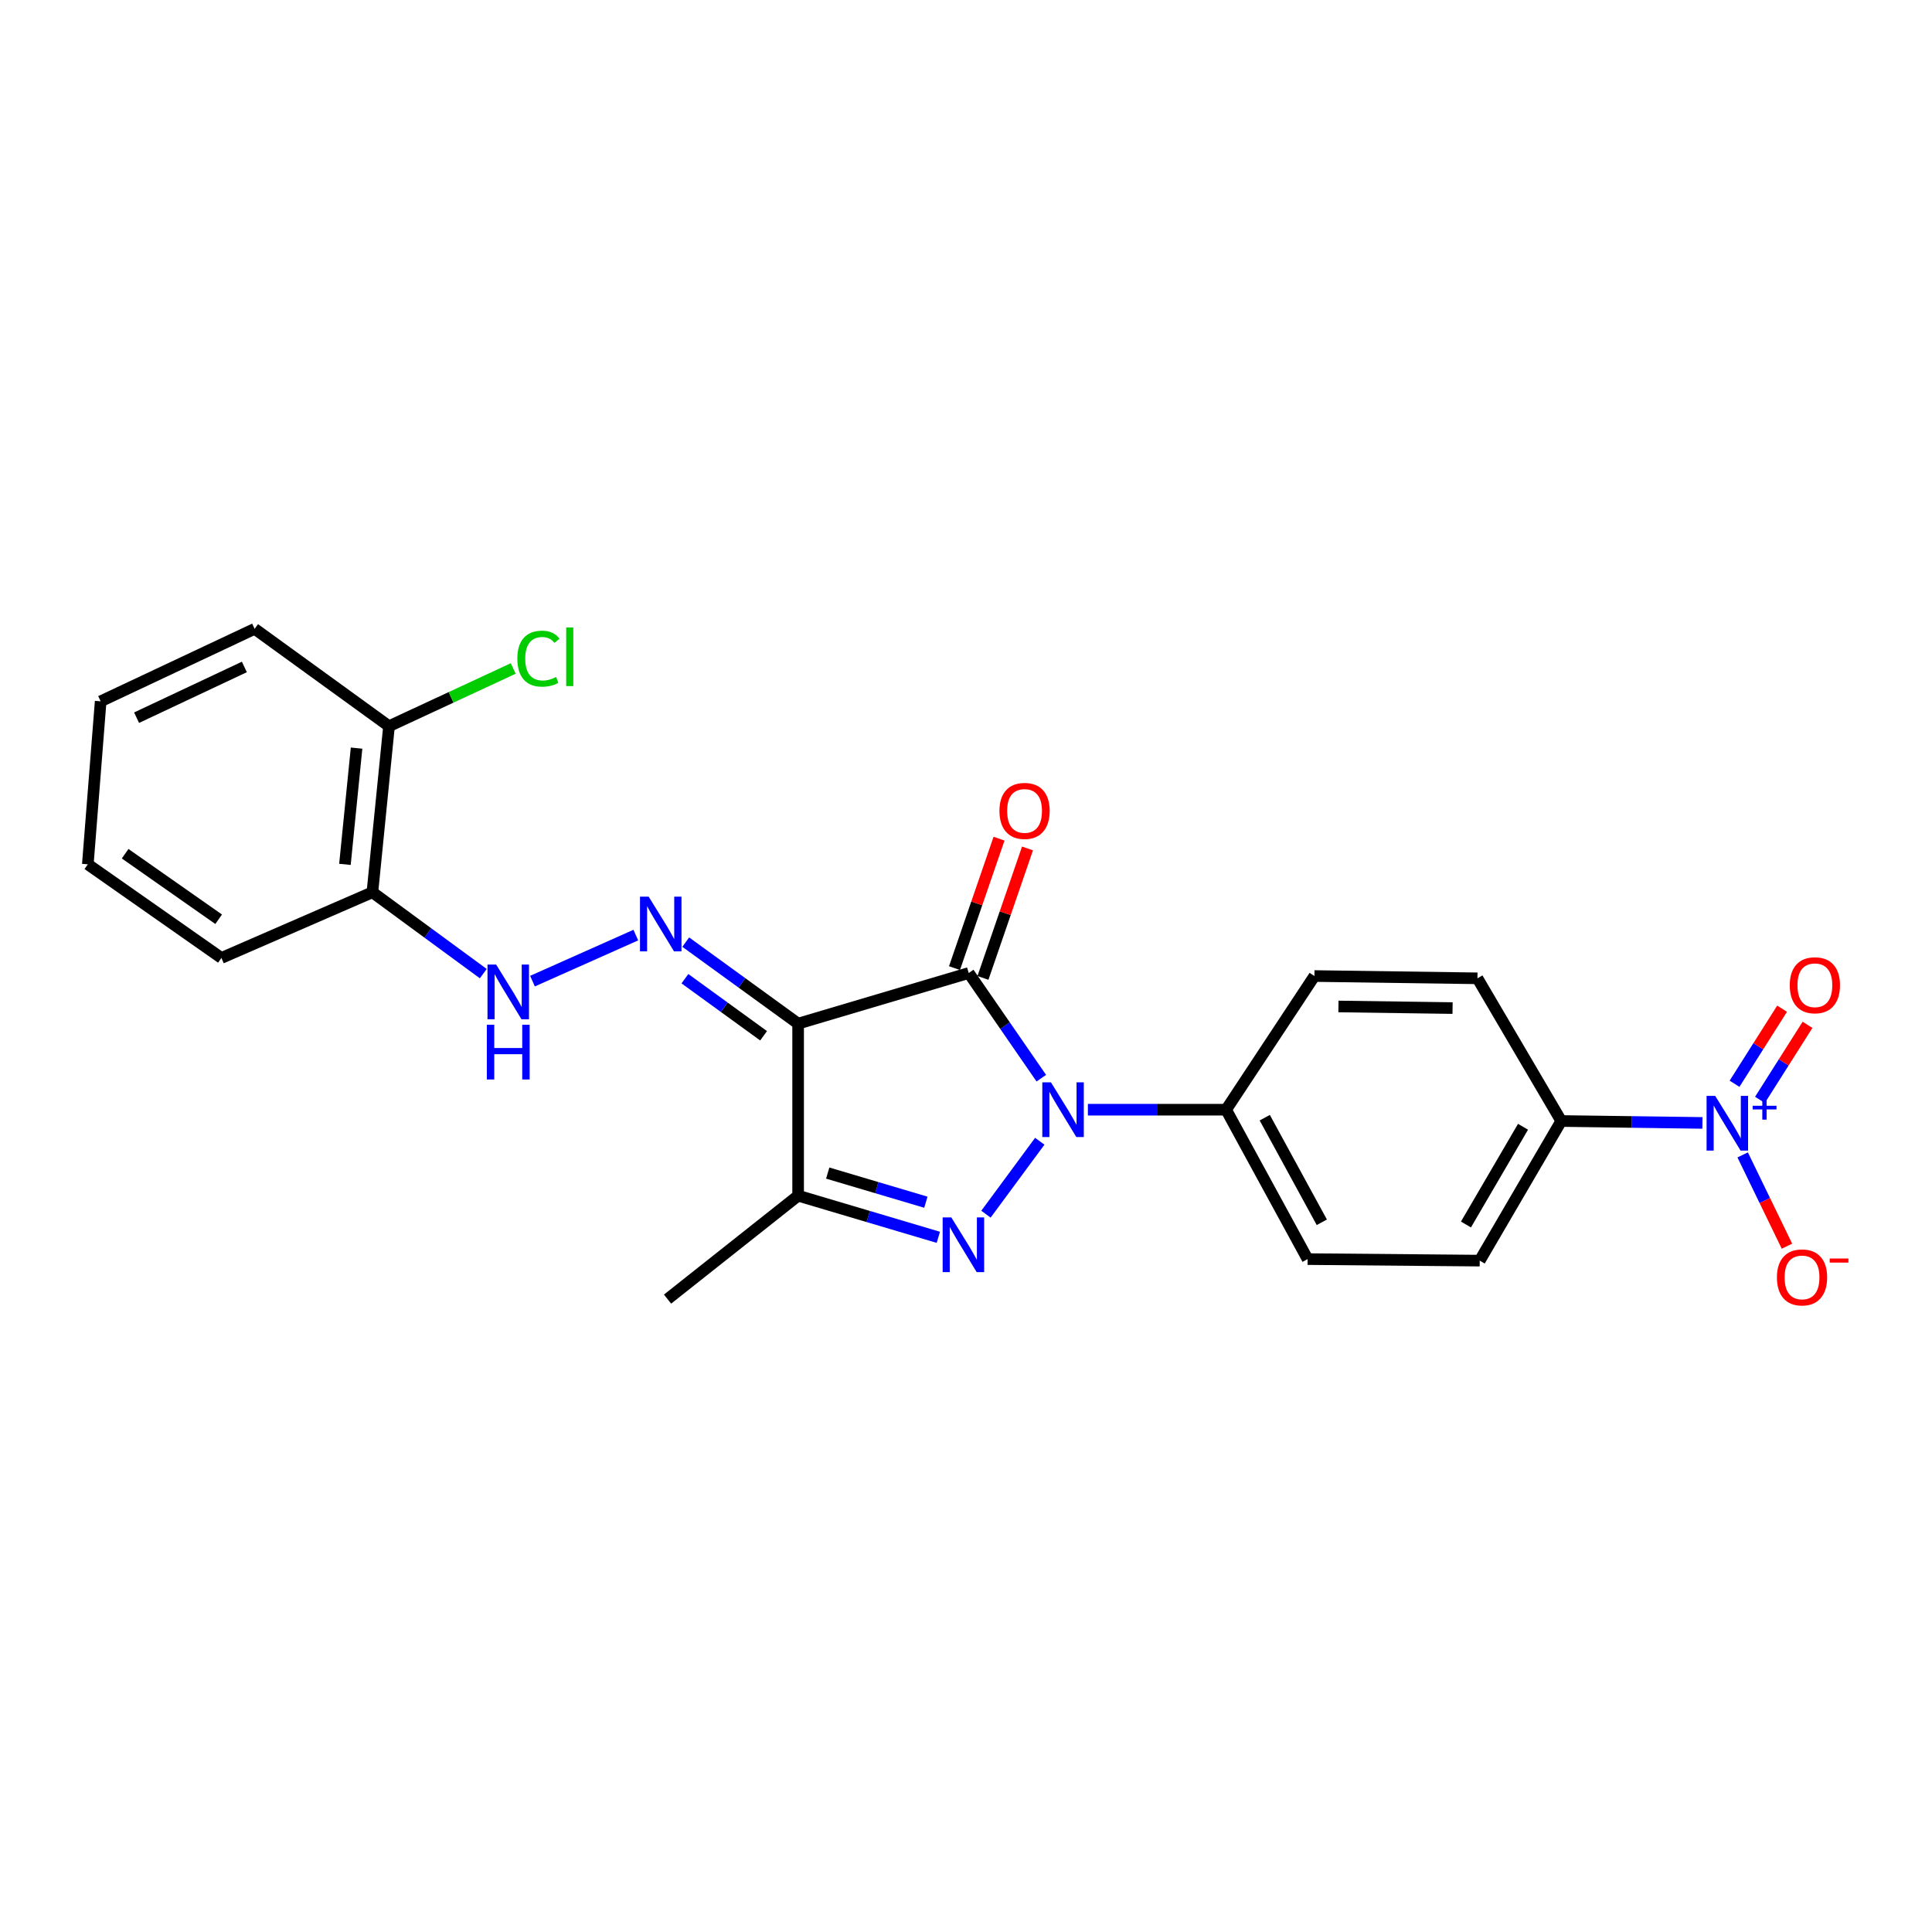 <?xml version='1.0' encoding='iso-8859-1'?>
<svg version='1.1' baseProfile='full'
              xmlns='http://www.w3.org/2000/svg'
                      xmlns:rdkit='http://www.rdkit.org/xml'
                      xmlns:xlink='http://www.w3.org/1999/xlink'
                  xml:space='preserve'
width='1000px' height='1000px' viewBox='0 0 1000 1000'>
<!-- END OF HEADER -->
<rect style='opacity:1.0;fill:#FFFFFF;stroke:none' width='1000' height='1000' x='0' y='0'> </rect>
<path class='bond-0' d='M 538.981,558.069 L 520.195,530.851' style='fill:none;fill-rule:evenodd;stroke:#0000FF;stroke-width:6px;stroke-linecap:butt;stroke-linejoin:miter;stroke-opacity:1' />
<path class='bond-0' d='M 520.195,530.851 L 501.409,503.633' style='fill:none;fill-rule:evenodd;stroke:#000000;stroke-width:6px;stroke-linecap:butt;stroke-linejoin:miter;stroke-opacity:1' />
<path class='bond-2' d='M 538.186,590.71 L 510.332,628.46' style='fill:none;fill-rule:evenodd;stroke:#0000FF;stroke-width:6px;stroke-linecap:butt;stroke-linejoin:miter;stroke-opacity:1' />
<path class='bond-7' d='M 563.087,574.378 L 598.86,574.378' style='fill:none;fill-rule:evenodd;stroke:#0000FF;stroke-width:6px;stroke-linecap:butt;stroke-linejoin:miter;stroke-opacity:1' />
<path class='bond-7' d='M 598.86,574.378 L 634.633,574.378' style='fill:none;fill-rule:evenodd;stroke:#000000;stroke-width:6px;stroke-linecap:butt;stroke-linejoin:miter;stroke-opacity:1' />
<path class='bond-1' d='M 501.409,503.633 L 413.109,529.835' style='fill:none;fill-rule:evenodd;stroke:#000000;stroke-width:6px;stroke-linecap:butt;stroke-linejoin:miter;stroke-opacity:1' />
<path class='bond-10' d='M 508.775,506.168 L 520.305,472.664' style='fill:none;fill-rule:evenodd;stroke:#000000;stroke-width:6px;stroke-linecap:butt;stroke-linejoin:miter;stroke-opacity:1' />
<path class='bond-10' d='M 520.305,472.664 L 531.834,439.16' style='fill:none;fill-rule:evenodd;stroke:#FF0000;stroke-width:6px;stroke-linecap:butt;stroke-linejoin:miter;stroke-opacity:1' />
<path class='bond-10' d='M 494.042,501.098 L 505.572,467.594' style='fill:none;fill-rule:evenodd;stroke:#000000;stroke-width:6px;stroke-linecap:butt;stroke-linejoin:miter;stroke-opacity:1' />
<path class='bond-10' d='M 505.572,467.594 L 517.101,434.09' style='fill:none;fill-rule:evenodd;stroke:#FF0000;stroke-width:6px;stroke-linecap:butt;stroke-linejoin:miter;stroke-opacity:1' />
<path class='bond-5' d='M 413.109,529.835 L 384.023,508.736' style='fill:none;fill-rule:evenodd;stroke:#000000;stroke-width:6px;stroke-linecap:butt;stroke-linejoin:miter;stroke-opacity:1' />
<path class='bond-5' d='M 384.023,508.736 L 354.936,487.637' style='fill:none;fill-rule:evenodd;stroke:#0000FF;stroke-width:6px;stroke-linecap:butt;stroke-linejoin:miter;stroke-opacity:1' />
<path class='bond-5' d='M 395.234,536.117 L 374.874,521.348' style='fill:none;fill-rule:evenodd;stroke:#000000;stroke-width:6px;stroke-linecap:butt;stroke-linejoin:miter;stroke-opacity:1' />
<path class='bond-5' d='M 374.874,521.348 L 354.514,506.579' style='fill:none;fill-rule:evenodd;stroke:#0000FF;stroke-width:6px;stroke-linecap:butt;stroke-linejoin:miter;stroke-opacity:1' />
<path class='bond-24' d='M 413.109,529.835 L 413.109,618.888' style='fill:none;fill-rule:evenodd;stroke:#000000;stroke-width:6px;stroke-linecap:butt;stroke-linejoin:miter;stroke-opacity:1' />
<path class='bond-3' d='M 485.685,640.434 L 449.397,629.661' style='fill:none;fill-rule:evenodd;stroke:#0000FF;stroke-width:6px;stroke-linecap:butt;stroke-linejoin:miter;stroke-opacity:1' />
<path class='bond-3' d='M 449.397,629.661 L 413.109,618.888' style='fill:none;fill-rule:evenodd;stroke:#000000;stroke-width:6px;stroke-linecap:butt;stroke-linejoin:miter;stroke-opacity:1' />
<path class='bond-3' d='M 479.233,622.265 L 453.831,614.724' style='fill:none;fill-rule:evenodd;stroke:#0000FF;stroke-width:6px;stroke-linecap:butt;stroke-linejoin:miter;stroke-opacity:1' />
<path class='bond-3' d='M 453.831,614.724 L 428.43,607.183' style='fill:none;fill-rule:evenodd;stroke:#000000;stroke-width:6px;stroke-linecap:butt;stroke-linejoin:miter;stroke-opacity:1' />
<path class='bond-19' d='M 413.109,618.888 L 345.523,672.416' style='fill:none;fill-rule:evenodd;stroke:#000000;stroke-width:6px;stroke-linecap:butt;stroke-linejoin:miter;stroke-opacity:1' />
<path class='bond-4' d='M 881.172,581.223 L 844.636,580.727' style='fill:none;fill-rule:evenodd;stroke:#0000FF;stroke-width:6px;stroke-linecap:butt;stroke-linejoin:miter;stroke-opacity:1' />
<path class='bond-4' d='M 844.636,580.727 L 808.099,580.23' style='fill:none;fill-rule:evenodd;stroke:#000000;stroke-width:6px;stroke-linecap:butt;stroke-linejoin:miter;stroke-opacity:1' />
<path class='bond-11' d='M 902.005,597.773 L 913.466,621.398' style='fill:none;fill-rule:evenodd;stroke:#0000FF;stroke-width:6px;stroke-linecap:butt;stroke-linejoin:miter;stroke-opacity:1' />
<path class='bond-11' d='M 913.466,621.398 L 924.927,645.023' style='fill:none;fill-rule:evenodd;stroke:#FF0000;stroke-width:6px;stroke-linecap:butt;stroke-linejoin:miter;stroke-opacity:1' />
<path class='bond-12' d='M 910.955,569.292 L 923.262,549.869' style='fill:none;fill-rule:evenodd;stroke:#0000FF;stroke-width:6px;stroke-linecap:butt;stroke-linejoin:miter;stroke-opacity:1' />
<path class='bond-12' d='M 923.262,549.869 L 935.568,530.447' style='fill:none;fill-rule:evenodd;stroke:#FF0000;stroke-width:6px;stroke-linecap:butt;stroke-linejoin:miter;stroke-opacity:1' />
<path class='bond-12' d='M 897.794,560.952 L 910.1,541.53' style='fill:none;fill-rule:evenodd;stroke:#0000FF;stroke-width:6px;stroke-linecap:butt;stroke-linejoin:miter;stroke-opacity:1' />
<path class='bond-12' d='M 910.1,541.53 L 922.407,522.108' style='fill:none;fill-rule:evenodd;stroke:#FF0000;stroke-width:6px;stroke-linecap:butt;stroke-linejoin:miter;stroke-opacity:1' />
<path class='bond-6' d='M 329.1,484.002 L 275.613,507.833' style='fill:none;fill-rule:evenodd;stroke:#0000FF;stroke-width:6px;stroke-linecap:butt;stroke-linejoin:miter;stroke-opacity:1' />
<path class='bond-9' d='M 250.146,503.945 L 221.45,482.893' style='fill:none;fill-rule:evenodd;stroke:#0000FF;stroke-width:6px;stroke-linecap:butt;stroke-linejoin:miter;stroke-opacity:1' />
<path class='bond-9' d='M 221.45,482.893 L 192.753,461.842' style='fill:none;fill-rule:evenodd;stroke:#000000;stroke-width:6px;stroke-linecap:butt;stroke-linejoin:miter;stroke-opacity:1' />
<path class='bond-14' d='M 634.633,574.378 L 680.337,505.191' style='fill:none;fill-rule:evenodd;stroke:#000000;stroke-width:6px;stroke-linecap:butt;stroke-linejoin:miter;stroke-opacity:1' />
<path class='bond-15' d='M 634.633,574.378 L 676.814,651.711' style='fill:none;fill-rule:evenodd;stroke:#000000;stroke-width:6px;stroke-linecap:butt;stroke-linejoin:miter;stroke-opacity:1' />
<path class='bond-15' d='M 654.638,578.518 L 684.165,632.65' style='fill:none;fill-rule:evenodd;stroke:#000000;stroke-width:6px;stroke-linecap:butt;stroke-linejoin:miter;stroke-opacity:1' />
<path class='bond-8' d='M 808.099,580.23 L 765.901,652.499' style='fill:none;fill-rule:evenodd;stroke:#000000;stroke-width:6px;stroke-linecap:butt;stroke-linejoin:miter;stroke-opacity:1' />
<path class='bond-8' d='M 788.314,583.214 L 758.776,633.802' style='fill:none;fill-rule:evenodd;stroke:#000000;stroke-width:6px;stroke-linecap:butt;stroke-linejoin:miter;stroke-opacity:1' />
<path class='bond-25' d='M 808.099,580.23 L 764.724,506.377' style='fill:none;fill-rule:evenodd;stroke:#000000;stroke-width:6px;stroke-linecap:butt;stroke-linejoin:miter;stroke-opacity:1' />
<path class='bond-13' d='M 192.753,461.842 L 201.349,375.879' style='fill:none;fill-rule:evenodd;stroke:#000000;stroke-width:6px;stroke-linecap:butt;stroke-linejoin:miter;stroke-opacity:1' />
<path class='bond-13' d='M 178.539,447.397 L 184.556,387.224' style='fill:none;fill-rule:evenodd;stroke:#000000;stroke-width:6px;stroke-linecap:butt;stroke-linejoin:miter;stroke-opacity:1' />
<path class='bond-20' d='M 192.753,461.842 L 114.607,495.834' style='fill:none;fill-rule:evenodd;stroke:#000000;stroke-width:6px;stroke-linecap:butt;stroke-linejoin:miter;stroke-opacity:1' />
<path class='bond-18' d='M 201.349,375.879 L 233.498,360.942' style='fill:none;fill-rule:evenodd;stroke:#000000;stroke-width:6px;stroke-linecap:butt;stroke-linejoin:miter;stroke-opacity:1' />
<path class='bond-18' d='M 233.498,360.942 L 265.646,346.004' style='fill:none;fill-rule:evenodd;stroke:#00CC00;stroke-width:6px;stroke-linecap:butt;stroke-linejoin:miter;stroke-opacity:1' />
<path class='bond-21' d='M 201.349,375.879 L 131.798,325.484' style='fill:none;fill-rule:evenodd;stroke:#000000;stroke-width:6px;stroke-linecap:butt;stroke-linejoin:miter;stroke-opacity:1' />
<path class='bond-17' d='M 680.337,505.191 L 764.724,506.377' style='fill:none;fill-rule:evenodd;stroke:#000000;stroke-width:6px;stroke-linecap:butt;stroke-linejoin:miter;stroke-opacity:1' />
<path class='bond-17' d='M 692.776,520.948 L 751.847,521.778' style='fill:none;fill-rule:evenodd;stroke:#000000;stroke-width:6px;stroke-linecap:butt;stroke-linejoin:miter;stroke-opacity:1' />
<path class='bond-16' d='M 676.814,651.711 L 765.901,652.499' style='fill:none;fill-rule:evenodd;stroke:#000000;stroke-width:6px;stroke-linecap:butt;stroke-linejoin:miter;stroke-opacity:1' />
<path class='bond-22' d='M 114.607,495.834 L 45.455,447.369' style='fill:none;fill-rule:evenodd;stroke:#000000;stroke-width:6px;stroke-linecap:butt;stroke-linejoin:miter;stroke-opacity:1' />
<path class='bond-22' d='M 113.176,475.805 L 64.77,441.88' style='fill:none;fill-rule:evenodd;stroke:#000000;stroke-width:6px;stroke-linecap:butt;stroke-linejoin:miter;stroke-opacity:1' />
<path class='bond-26' d='M 131.798,325.484 L 52.102,363.008' style='fill:none;fill-rule:evenodd;stroke:#000000;stroke-width:6px;stroke-linecap:butt;stroke-linejoin:miter;stroke-opacity:1' />
<path class='bond-26' d='M 126.481,345.209 L 70.694,371.476' style='fill:none;fill-rule:evenodd;stroke:#000000;stroke-width:6px;stroke-linecap:butt;stroke-linejoin:miter;stroke-opacity:1' />
<path class='bond-23' d='M 45.455,447.369 L 52.102,363.008' style='fill:none;fill-rule:evenodd;stroke:#000000;stroke-width:6px;stroke-linecap:butt;stroke-linejoin:miter;stroke-opacity:1' />
<path  class='atom-0' d='M 543.977 560.218
L 553.257 575.218
Q 554.177 576.698, 555.657 579.378
Q 557.137 582.058, 557.217 582.218
L 557.217 560.218
L 560.977 560.218
L 560.977 588.538
L 557.097 588.538
L 547.137 572.138
Q 545.977 570.218, 544.737 568.018
Q 543.537 565.818, 543.177 565.138
L 543.177 588.538
L 539.497 588.538
L 539.497 560.218
L 543.977 560.218
' fill='#0000FF'/>
<path  class='atom-3' d='M 492.396 630.124
L 501.676 645.124
Q 502.596 646.604, 504.076 649.284
Q 505.556 651.964, 505.636 652.124
L 505.636 630.124
L 509.396 630.124
L 509.396 658.444
L 505.516 658.444
L 495.556 642.044
Q 494.396 640.124, 493.156 637.924
Q 491.956 635.724, 491.596 635.044
L 491.596 658.444
L 487.916 658.444
L 487.916 630.124
L 492.396 630.124
' fill='#0000FF'/>
<path  class='atom-5' d='M 887.802 567.238
L 897.082 582.238
Q 898.002 583.718, 899.482 586.398
Q 900.962 589.078, 901.042 589.238
L 901.042 567.238
L 904.802 567.238
L 904.802 595.558
L 900.922 595.558
L 890.962 579.158
Q 889.802 577.238, 888.562 575.038
Q 887.362 572.838, 887.002 572.158
L 887.002 595.558
L 883.322 595.558
L 883.322 567.238
L 887.802 567.238
' fill='#0000FF'/>
<path  class='atom-5' d='M 907.178 572.343
L 912.167 572.343
L 912.167 567.09
L 914.385 567.09
L 914.385 572.343
L 919.506 572.343
L 919.506 574.244
L 914.385 574.244
L 914.385 579.524
L 912.167 579.524
L 912.167 574.244
L 907.178 574.244
L 907.178 572.343
' fill='#0000FF'/>
<path  class='atom-6' d='M 335.74 464.094
L 345.02 479.094
Q 345.94 480.574, 347.42 483.254
Q 348.9 485.934, 348.98 486.094
L 348.98 464.094
L 352.74 464.094
L 352.74 492.414
L 348.86 492.414
L 338.9 476.014
Q 337.74 474.094, 336.5 471.894
Q 335.3 469.694, 334.94 469.014
L 334.94 492.414
L 331.26 492.414
L 331.26 464.094
L 335.74 464.094
' fill='#0000FF'/>
<path  class='atom-7' d='M 256.806 499.263
L 266.086 514.263
Q 267.006 515.743, 268.486 518.423
Q 269.966 521.103, 270.046 521.263
L 270.046 499.263
L 273.806 499.263
L 273.806 527.583
L 269.926 527.583
L 259.966 511.183
Q 258.806 509.263, 257.566 507.063
Q 256.366 504.863, 256.006 504.183
L 256.006 527.583
L 252.326 527.583
L 252.326 499.263
L 256.806 499.263
' fill='#0000FF'/>
<path  class='atom-7' d='M 251.986 530.415
L 255.826 530.415
L 255.826 542.455
L 270.306 542.455
L 270.306 530.415
L 274.146 530.415
L 274.146 558.735
L 270.306 558.735
L 270.306 545.655
L 255.826 545.655
L 255.826 558.735
L 251.986 558.735
L 251.986 530.415
' fill='#0000FF'/>
<path  class='atom-11' d='M 517.311 419.724
Q 517.311 412.924, 520.671 409.124
Q 524.031 405.324, 530.311 405.324
Q 536.591 405.324, 539.951 409.124
Q 543.311 412.924, 543.311 419.724
Q 543.311 426.604, 539.911 430.524
Q 536.511 434.404, 530.311 434.404
Q 524.071 434.404, 520.671 430.524
Q 517.311 426.644, 517.311 419.724
M 530.311 431.204
Q 534.631 431.204, 536.951 428.324
Q 539.311 425.404, 539.311 419.724
Q 539.311 414.164, 536.951 411.364
Q 534.631 408.524, 530.311 408.524
Q 525.991 408.524, 523.631 411.324
Q 521.311 414.124, 521.311 419.724
Q 521.311 425.444, 523.631 428.324
Q 525.991 431.204, 530.311 431.204
' fill='#FF0000'/>
<path  class='atom-12' d='M 919.728 661.183
Q 919.728 654.383, 923.088 650.583
Q 926.448 646.783, 932.728 646.783
Q 939.008 646.783, 942.368 650.583
Q 945.728 654.383, 945.728 661.183
Q 945.728 668.063, 942.328 671.983
Q 938.928 675.863, 932.728 675.863
Q 926.488 675.863, 923.088 671.983
Q 919.728 668.103, 919.728 661.183
M 932.728 672.663
Q 937.048 672.663, 939.368 669.783
Q 941.728 666.863, 941.728 661.183
Q 941.728 655.623, 939.368 652.823
Q 937.048 649.983, 932.728 649.983
Q 928.408 649.983, 926.048 652.783
Q 923.728 655.583, 923.728 661.183
Q 923.728 666.903, 926.048 669.783
Q 928.408 672.663, 932.728 672.663
' fill='#FF0000'/>
<path  class='atom-12' d='M 947.048 651.405
L 956.737 651.405
L 956.737 653.517
L 947.048 653.517
L 947.048 651.405
' fill='#FF0000'/>
<path  class='atom-13' d='M 926.376 509.963
Q 926.376 503.163, 929.736 499.363
Q 933.096 495.563, 939.376 495.563
Q 945.656 495.563, 949.016 499.363
Q 952.376 503.163, 952.376 509.963
Q 952.376 516.843, 948.976 520.763
Q 945.576 524.643, 939.376 524.643
Q 933.136 524.643, 929.736 520.763
Q 926.376 516.883, 926.376 509.963
M 939.376 521.443
Q 943.696 521.443, 946.016 518.563
Q 948.376 515.643, 948.376 509.963
Q 948.376 504.403, 946.016 501.603
Q 943.696 498.763, 939.376 498.763
Q 935.056 498.763, 932.696 501.563
Q 930.376 504.363, 930.376 509.963
Q 930.376 515.683, 932.696 518.563
Q 935.056 521.443, 939.376 521.443
' fill='#FF0000'/>
<path  class='atom-19' d='M 267.779 340.92
Q 267.779 333.88, 271.059 330.2
Q 274.379 326.48, 280.659 326.48
Q 286.499 326.48, 289.619 330.6
L 286.979 332.76
Q 284.699 329.76, 280.659 329.76
Q 276.379 329.76, 274.099 332.64
Q 271.859 335.48, 271.859 340.92
Q 271.859 346.52, 274.179 349.4
Q 276.539 352.28, 281.099 352.28
Q 284.219 352.28, 287.859 350.4
L 288.979 353.4
Q 287.499 354.36, 285.259 354.92
Q 283.019 355.48, 280.539 355.48
Q 274.379 355.48, 271.059 351.72
Q 267.779 347.96, 267.779 340.92
' fill='#00CC00'/>
<path  class='atom-19' d='M 293.059 324.76
L 296.739 324.76
L 296.739 355.12
L 293.059 355.12
L 293.059 324.76
' fill='#00CC00'/>
</svg>
